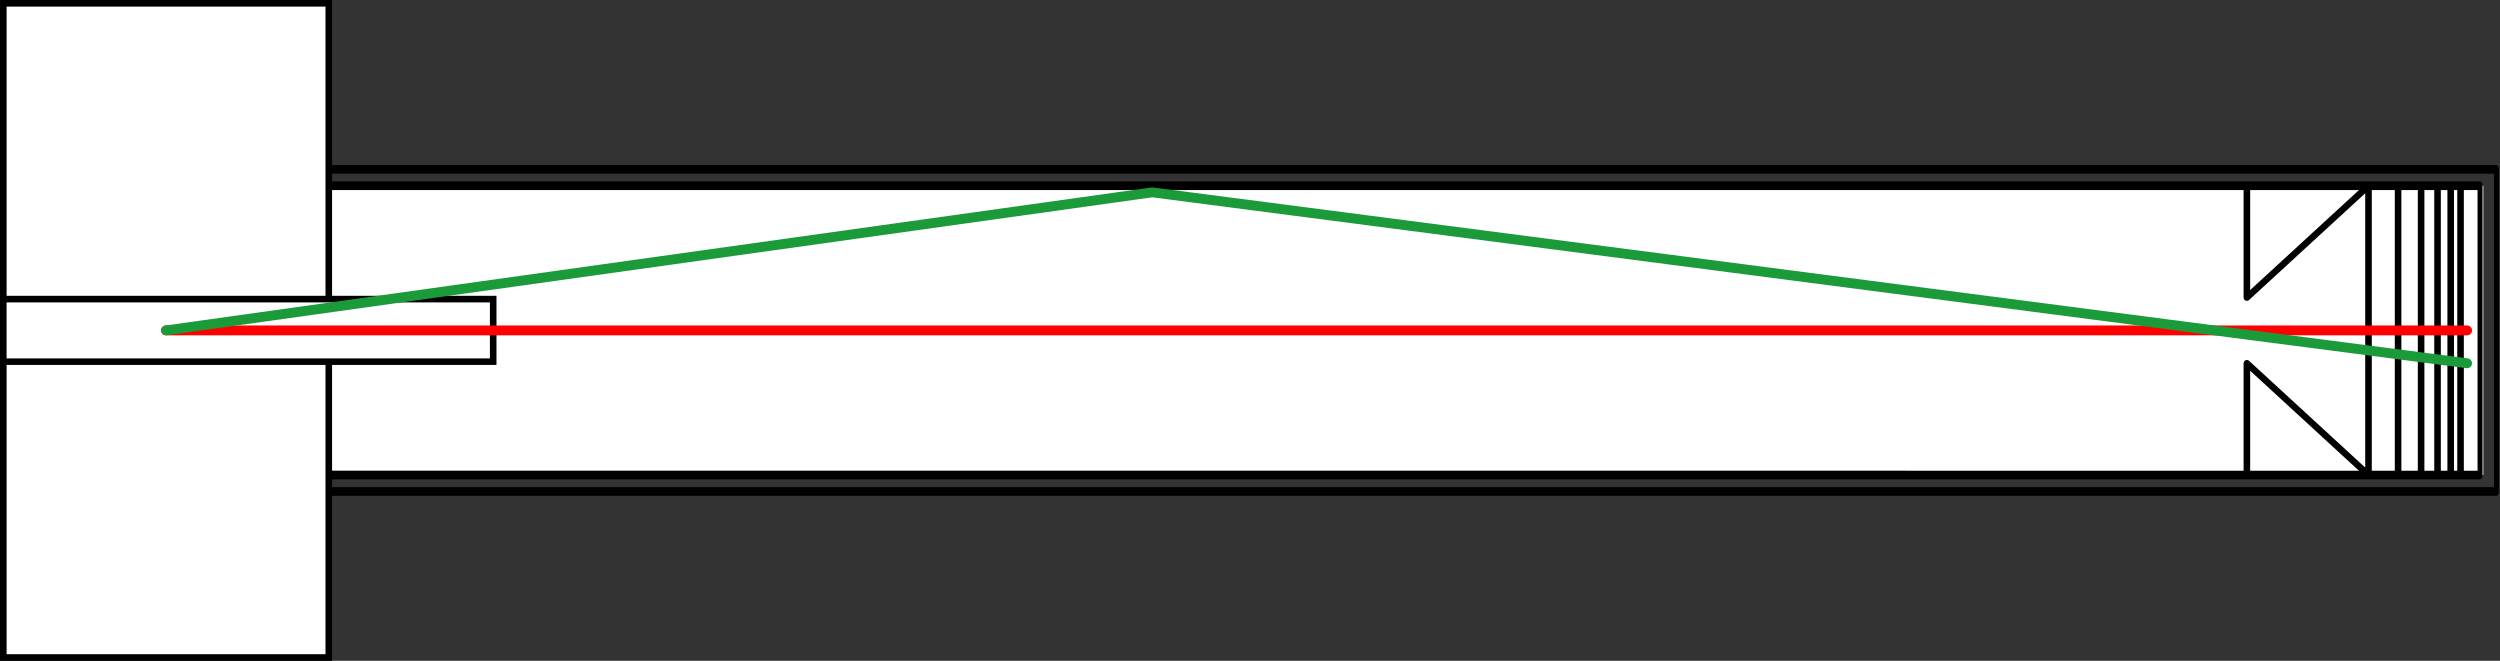 <?xml version="1.0" encoding="UTF-8" standalone="no"?>
<!-- Created with Inkscape (http://www.inkscape.org/) -->

<svg
   xmlns:dc="http://purl.org/dc/elements/1.1/"
   xmlns:cc="http://creativecommons.org/ns#"
   xmlns:rdf="http://www.w3.org/1999/02/22-rdf-syntax-ns#"
   xmlns:svg="http://www.w3.org/2000/svg"
   xmlns="http://www.w3.org/2000/svg"
   xmlns:sodipodi="http://sodipodi.sourceforge.net/DTD/sodipodi-0.dtd"
   xmlns:inkscape="http://www.inkscape.org/namespaces/inkscape"
   width="26946.85"
   height="7122.311"
   id="svg2998"
   version="1.1"
   inkscape:version="0.48.1 "
   sodipodi:docname="bahn02.svg">
  <rect width="100%" height="100%" fill="#333333" stroke="none"/>
  <defs
     id="defs3000">
    <marker
       inkscape:stockid="Arrow1Lend"
       orient="auto"
       refY="0"
       refX="0"
       id="Arrow1Lend"
       style="overflow:visible">
      <path
         id="path3817"
         d="M 0,0 5,-5 -12.5,0 5,5 0,0 z"
         style="fill-rule:evenodd;stroke:#000000;stroke-width:1pt;marker-start:none"
         transform="matrix(-0.8,0,0,-0.8,-10,0)"
         inkscape:connector-curvature="0" />
    </marker>
  </defs>
  <sodipodi:namedview
     id="base"
     pagecolor="#fb7a7a"
     bordercolor="#080000"
     borderopacity="0"
     inkscape:pageopacity="0.48235294"
     inkscape:pageshadow="0"
     inkscape:zoom="0.0575"
     inkscape:cx="14772.035"
     inkscape:cy="2608.6782"
     inkscape:document-units="cm"
     inkscape:current-layer="layer1"
     showgrid="true"
     inkscape:snap-global="true"
     inkscape:window-width="1920"
     inkscape:window-height="1155"
     inkscape:window-x="-4"
     inkscape:window-y="-4"
     inkscape:window-maximized="1"
     fit-margin-top="0"
     fit-margin-left="0"
     fit-margin-right="0"
     fit-margin-bottom="0"
     borderlayer="true"
     showborder="true"
     inkscape:snap-to-guides="false"
     units="cm">
    <inkscape:grid
       type="xygrid"
       id="grid3017"
       empspacing="10"
       visible="true"
       enabled="true"
       snapvisiblegridlinesonly="true"
       units="cm"
       spacingx="1cm"
       spacingy="1cm"
       dotted="false" />
  </sodipodi:namedview>
  <g
     inkscape:label="Layer 1"
     inkscape:groupmode="layer"
     id="layer1"
     transform="translate(18.209,2508.784)"
     style="display:inline">
    <g
       id="g3018"
       transform="matrix(0.574,0,0,1,1509.034,0)">
      <rect
         transform="translate(-0.492,-2491.067)"
         y="1984.516"
         x="3543.307"
         height="3118.11"
         width="40429.133"
         id="rect3792"
         style="fill:#ffffff;fill-opacity:1;stroke:none" />
      <g
         style="stroke-width:70.866;stroke-linecap:round;stroke-miterlimit:4;stroke-dasharray:none"
         id="g3785">
        <path
           style="fill:none;stroke:#000000;stroke-width:93.532;stroke-linecap:round;stroke-linejoin:round;stroke-miterlimit:4;stroke-opacity:1;stroke-dasharray:none"
           d="m 3543.307,-683.858 40675.536,0.142 0,3472.441 -40675.536,-0.142"
           id="path2999"
           inkscape:connector-curvature="0"
           sodipodi:nodetypes="cccc" />
        <g
           id="g3779"
           style="stroke:#000000;stroke-width:93.532;stroke-linecap:round;stroke-miterlimit:4;stroke-opacity:1;stroke-dasharray:none">
          <path
             style="fill:none;stroke:#000000;stroke-width:93.532;stroke-linecap:round;stroke-linejoin:round;stroke-miterlimit:4;stroke-opacity:1;stroke-dasharray:none"
             d="m 3543.307,-506.683 40366.917,0.132 0,3118.11 -40366.917,-0.132"
             id="path3781"
             inkscape:connector-curvature="0"
             sodipodi:nodetypes="cccc" />
        </g>
      </g>
    </g>
    <g
       id="g2995"
       style="fill:#ffffff;fill-opacity:1;stroke-width:70.866;stroke-linecap:round;stroke-miterlimit:4;stroke-dasharray:none">
      <rect
         y="-2473.351"
         x="17.585"
         height="7051.445"
         width="3508.138"
         id="rect3027"
         style="fill:#ffffff;fill-opacity:1;stroke:#000000;stroke-width:70.866;stroke-linecap:round;stroke-miterlimit:4;stroke-dasharray:none" />
      <rect
         y="715.266"
         x="17.224"
         height="674.213"
         width="5280.512"
         id="rect3029"
         style="fill:#ffffff;fill-opacity:1;stroke:#000000;stroke-width:70.866;stroke-linecap:round;stroke-miterlimit:4;stroke-dasharray:none" />
    </g>
    <path
       style="fill:none;stroke:#000000;stroke-width:70.866;stroke-linecap:round;stroke-linejoin:round;stroke-miterlimit:4;stroke-opacity:1;stroke-dasharray:none"
       d="m 24200.787,1984.516 0,1204.724 1311.024,-1204.724 0,3118.11 -1311.024,-1204.724 0,1204.724"
       id="path4472"
       inkscape:connector-curvature="0"
       transform="translate(-0.492,-2491.067)" />
    <path
       style="fill:none;stroke:#000000;stroke-width:70.866;stroke-linecap:round;stroke-linejoin:round;stroke-miterlimit:4;stroke-opacity:1;stroke-dasharray:none"
       d="m 25830.217,-506.551 0,3118.11"
       id="path4474"
       inkscape:connector-curvature="0" />
    <path
       style="fill:none;stroke:#000000;stroke-width:70.866;stroke-linecap:round;stroke-linejoin:round;stroke-miterlimit:4;stroke-opacity:1;stroke-dasharray:none"
       d="m 26078.248,-506.551 0,3118.11"
       id="path4478"
       inkscape:connector-curvature="0" />
    <path
       style="fill:none;stroke:#000000;stroke-width:70.866;stroke-linecap:round;stroke-linejoin:round;stroke-miterlimit:4;stroke-opacity:1;stroke-dasharray:none"
       d="m 26255.413,-506.551 0,3118.11"
       id="path4480"
       inkscape:connector-curvature="0" />
    <path
       inkscape:connector-curvature="0"
       id="path4484"
       d="m 26397.146,-506.551 0,3118.11"
       style="fill:none;stroke:#000000;stroke-width:70.866;stroke-linecap:round;stroke-linejoin:round;stroke-miterlimit:4;stroke-opacity:1;stroke-dasharray:none" />
    <path
       style="fill:none;stroke:#000000;stroke-width:70.866;stroke-linecap:round;stroke-linejoin:round;stroke-miterlimit:4;stroke-opacity:1;stroke-dasharray:none"
       d="m 26503.445,-506.551 0,3118.11"
       id="path4486"
       inkscape:connector-curvature="0" />
    <path
       style="fill:none;stroke:#ff0000;stroke-width:106.299;stroke-linecap:round;stroke-linejoin:round;stroke-miterlimit:4;stroke-opacity:1;stroke-dasharray:none;marker-mid:none"
       d="m 1771.653,1052.362 24802.658,0.142"
       id="path3859"
       inkscape:connector-curvature="0"
       sodipodi:nodetypes="cc" />
    <path
       sodipodi:nodetypes="ccc"
       inkscape:connector-curvature="0"
       id="path4459"
       d="M 1771.653,1052.362 12401.083,-435.685 26574.311,1406.835"
       style="fill:none;stroke:#1a9a39;stroke-width:106.299;stroke-linecap:round;stroke-linejoin:round;stroke-miterlimit:4;stroke-opacity:1;stroke-dasharray:none;marker-mid:none" />
  </g>
</svg>
